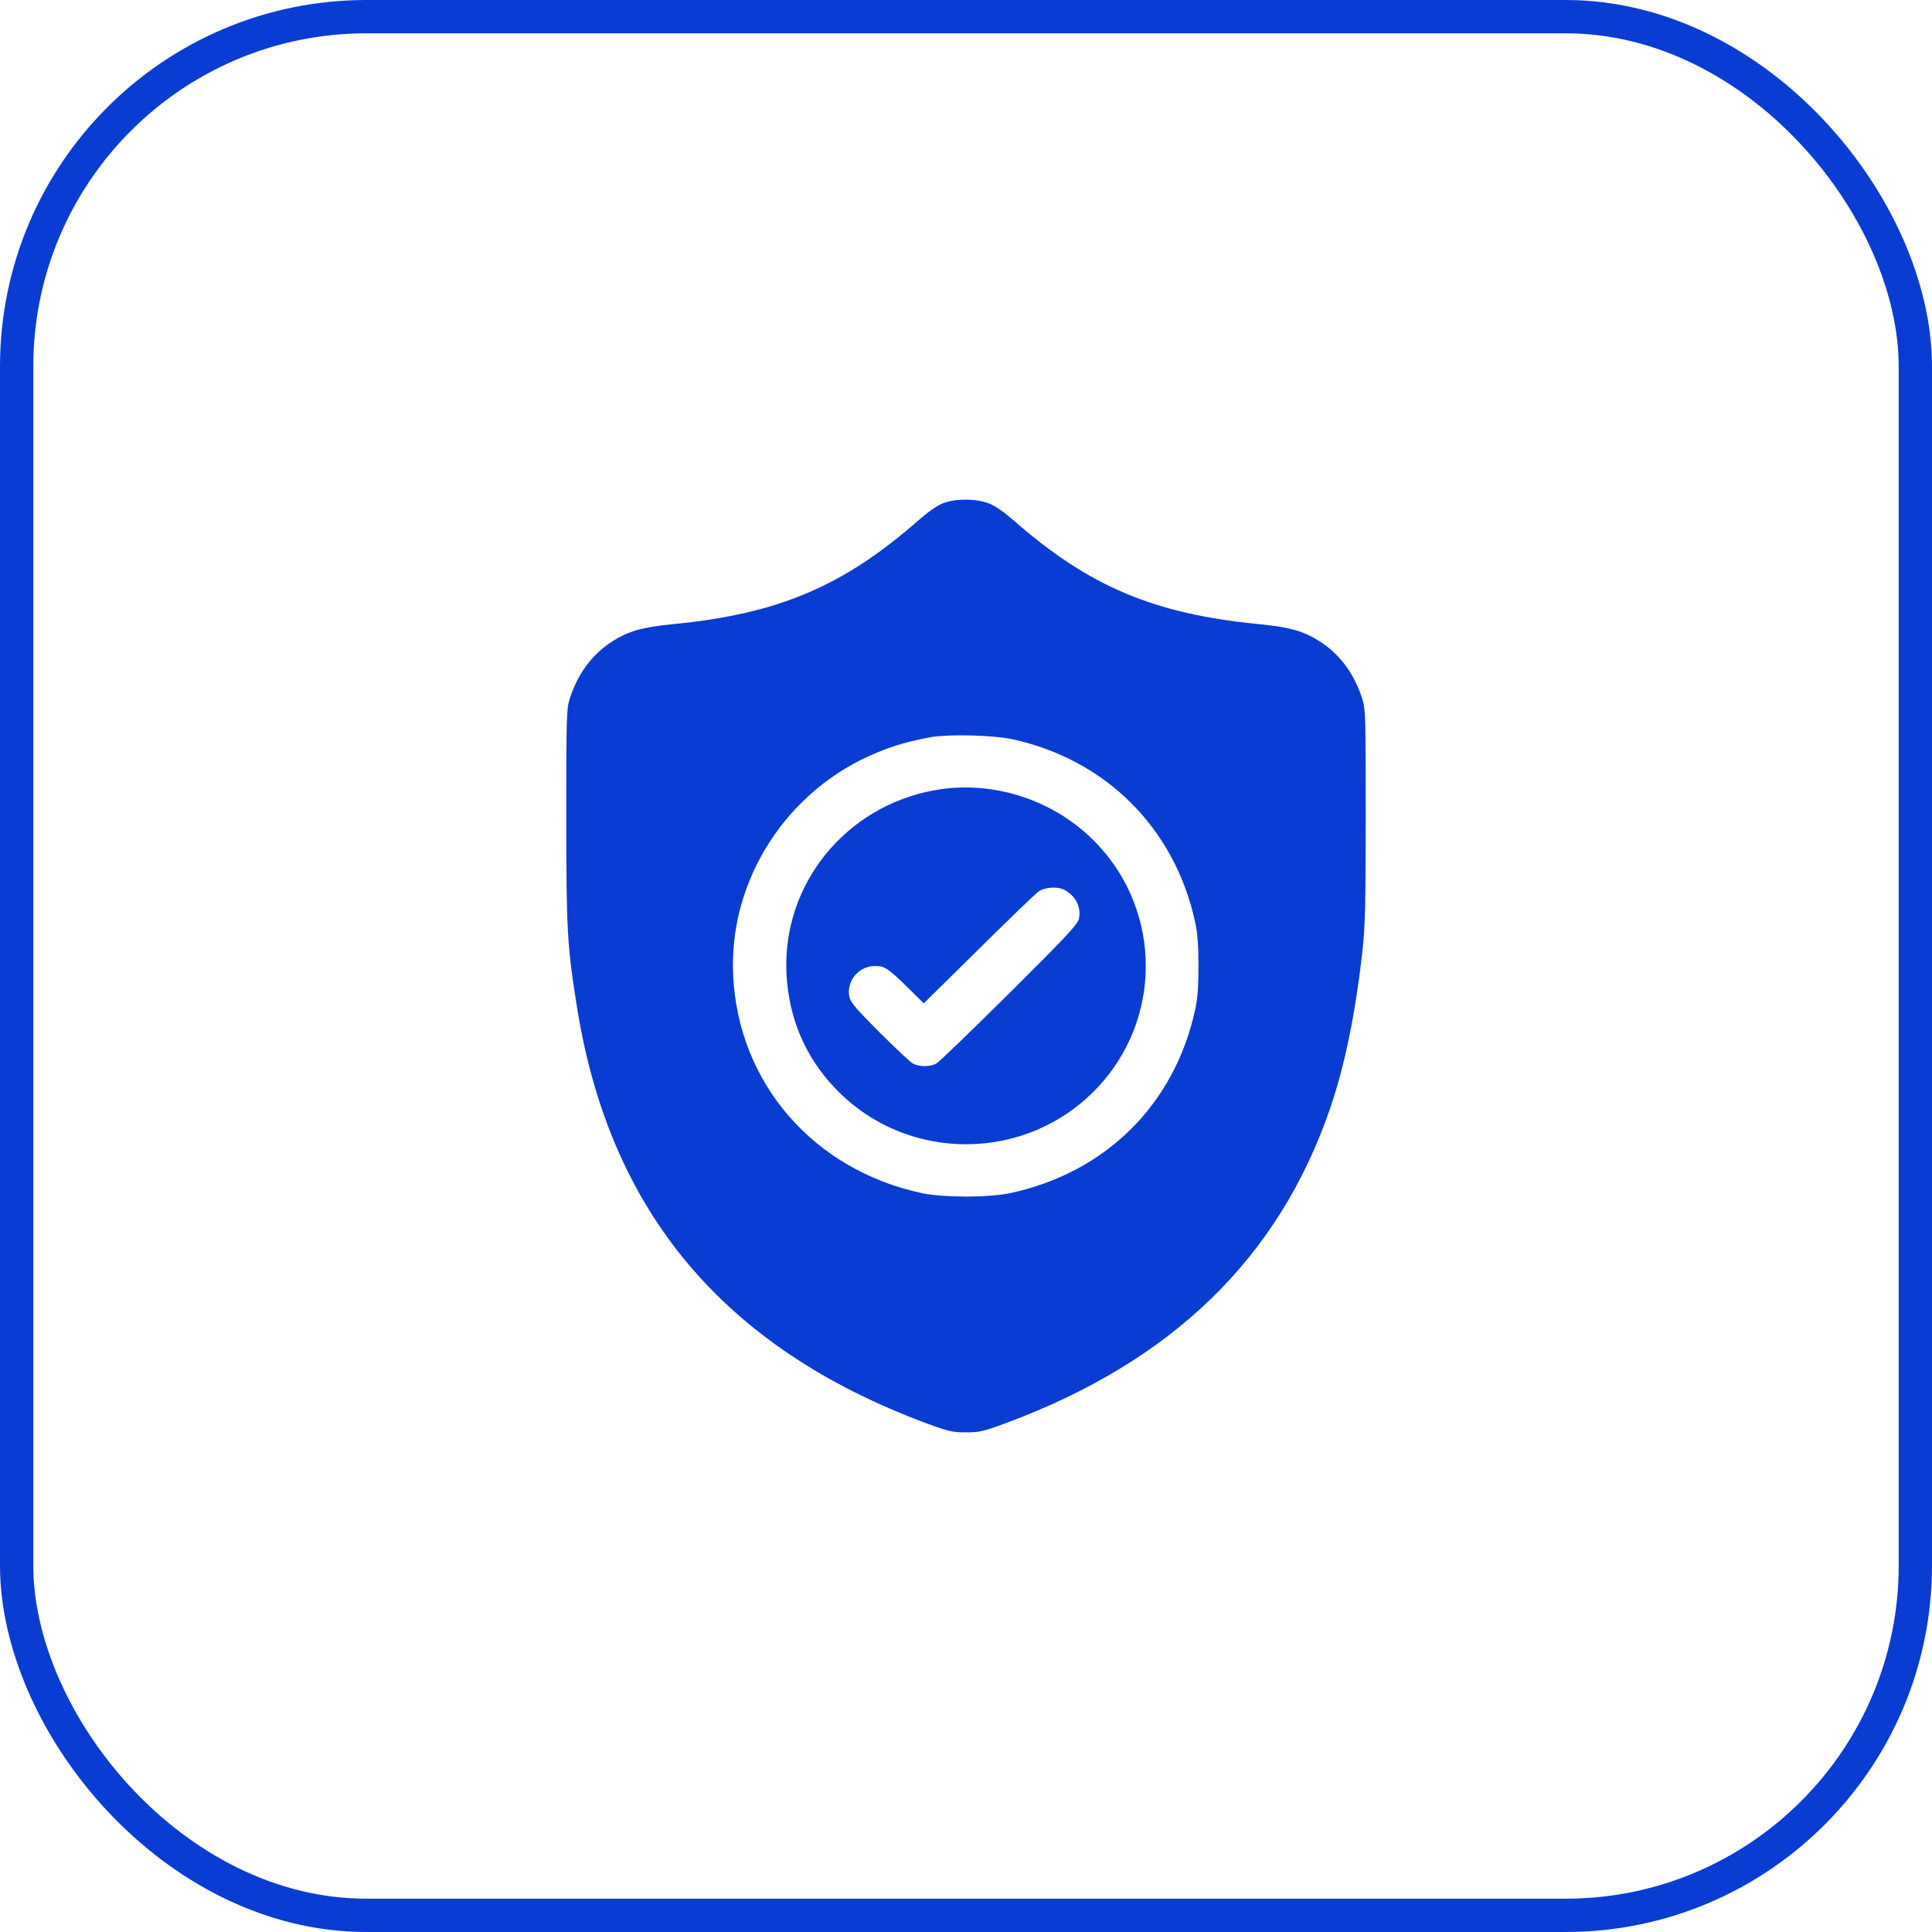 <svg width="58" height="58" viewBox="0 0 58 58" fill="none" xmlns="http://www.w3.org/2000/svg">
    <rect x="0.5" y="0.5" width="57" height="57" rx="10.5" stroke="#093CD3"/>
    <path d="M28.31 15.107C28.139 15.172 27.852 15.375 27.566 15.626C25.309 17.606 23.356 18.432 20.195 18.738C19.257 18.831 18.837 18.952 18.335 19.285C17.756 19.668 17.331 20.253 17.099 20.992C17.006 21.287 17 21.566 17 24.514C17 27.959 17.028 28.413 17.331 30.295C18.324 36.41 21.75 40.473 27.808 42.727C28.476 42.973 28.592 43 29 43C29.408 43 29.524 42.973 30.203 42.721C35.196 40.867 38.396 37.755 39.93 33.276C40.371 31.996 40.691 30.426 40.901 28.561C40.983 27.795 41 27.177 41 24.486C41 21.56 40.995 21.287 40.901 20.992C40.669 20.253 40.244 19.668 39.665 19.285C39.163 18.952 38.743 18.831 37.806 18.738C34.644 18.432 32.691 17.606 30.434 15.626C30.125 15.358 29.866 15.178 29.673 15.107C29.292 14.964 28.686 14.964 28.31 15.107ZM30.379 22.189C33.204 22.802 35.268 24.864 35.88 27.686C35.952 28.02 35.979 28.386 35.979 28.999C35.979 29.611 35.952 29.978 35.88 30.311C35.262 33.155 33.193 35.206 30.324 35.819C29.673 35.956 28.327 35.956 27.676 35.819C24.421 35.124 22.153 32.51 22.01 29.267C21.877 26.395 23.643 23.683 26.352 22.583C26.87 22.37 27.323 22.244 27.952 22.129C28.487 22.036 29.817 22.069 30.379 22.189Z"
          fill="#093CD3"/>
    <path d="M28.062 23.722C25.381 24.203 23.483 26.55 23.61 29.219C23.676 30.553 24.161 31.707 25.055 32.653C27.19 34.918 30.809 34.918 32.945 32.653C34.881 30.602 34.881 27.397 32.945 25.346C31.703 24.028 29.833 23.405 28.062 23.722ZM31.941 26.708C32.283 26.883 32.459 27.217 32.393 27.567C32.36 27.742 32.078 28.048 30.308 29.809C29.176 30.93 28.189 31.888 28.106 31.931C27.913 32.03 27.604 32.03 27.411 31.931C27.328 31.888 26.876 31.461 26.396 30.985C25.689 30.274 25.524 30.083 25.496 29.919C25.408 29.443 25.783 29 26.269 29C26.556 29 26.649 29.06 27.223 29.618L27.731 30.121L29.375 28.502C30.274 27.611 31.085 26.829 31.174 26.768C31.35 26.637 31.736 26.604 31.941 26.708Z"
          fill="#093CD3"/>
</svg>
